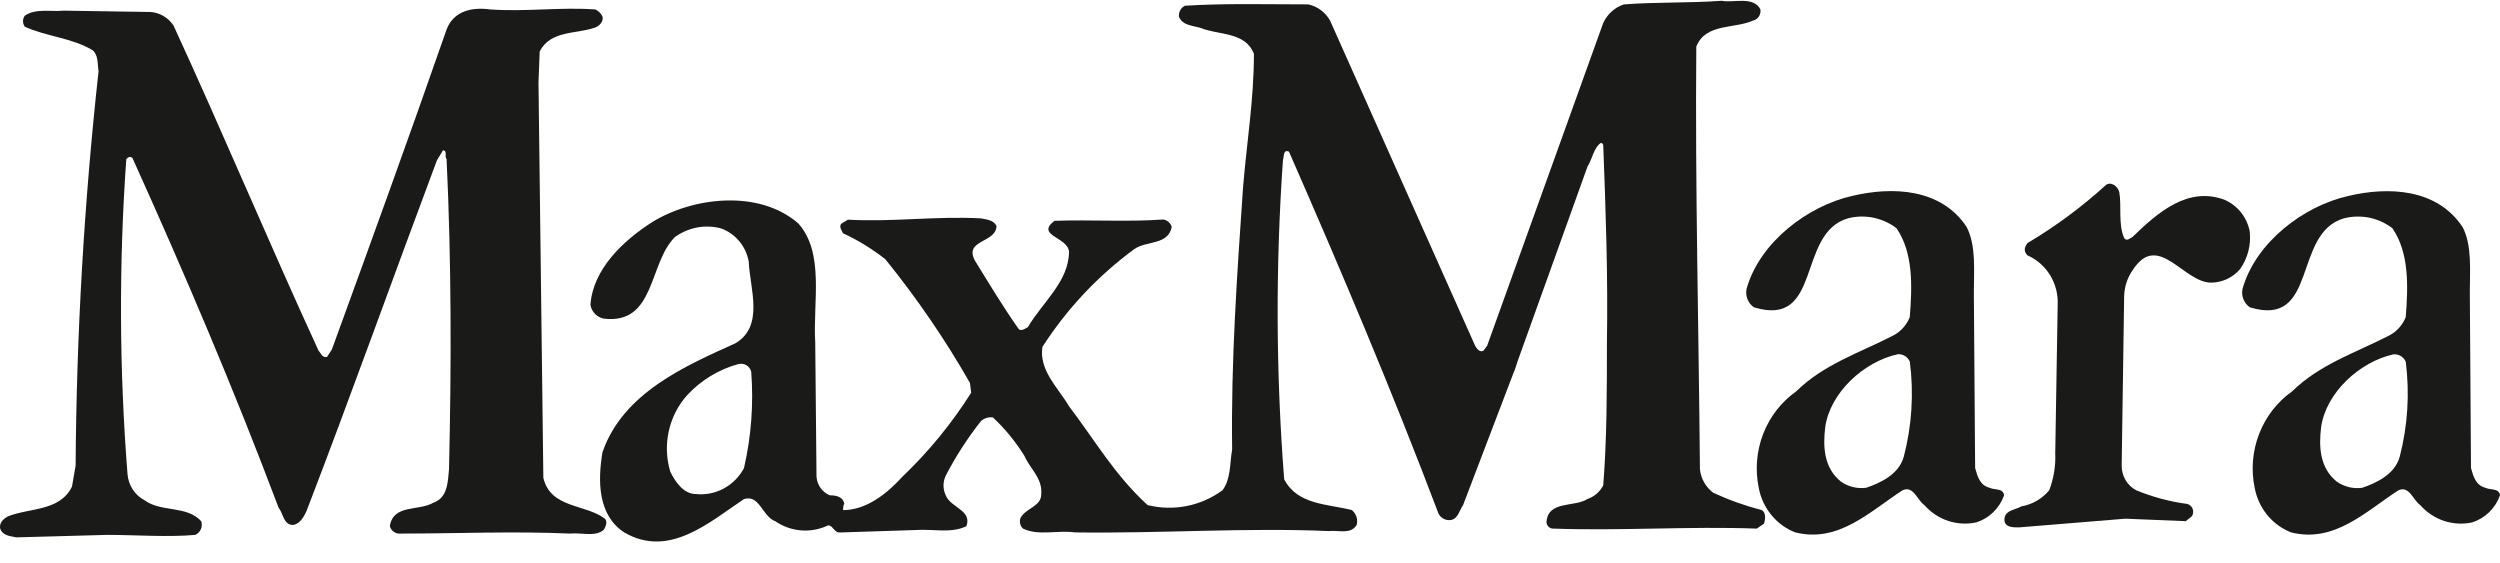 <svg width="111" height="25" viewBox="0 0 111 25" fill="none" xmlns="http://www.w3.org/2000/svg">
<g clip-path="url(#clip0_13966_4942)">
<path d="M26.753 0.743C26.806 0.964 26.592 1.183 26.377 1.237C25.571 1.514 24.445 1.348 23.963 2.281L23.909 3.654L24.125 21.217C24.447 22.587 26.001 22.369 26.862 23.035C26.97 23.143 26.915 23.36 26.805 23.525C26.428 23.855 25.785 23.636 25.303 23.691C22.838 23.579 20.258 23.691 17.789 23.691C17.684 23.703 17.577 23.677 17.489 23.616C17.401 23.556 17.337 23.465 17.308 23.36C17.466 22.372 18.595 22.703 19.239 22.321C19.883 22.101 19.883 21.386 19.936 20.839C20.044 16.282 20.044 11.559 19.828 7.061C19.721 6.951 19.882 6.677 19.667 6.677L19.4 7.117C17.466 12.278 15.589 17.544 13.604 22.704C13.496 22.925 13.335 23.255 13.014 23.308C12.585 23.308 12.585 22.813 12.368 22.538C10.385 17.27 8.183 12.11 5.875 7.003C5.769 6.952 5.715 6.952 5.608 7.062C5.276 11.722 5.295 16.4 5.662 21.057C5.682 21.298 5.762 21.531 5.893 21.732C6.025 21.934 6.204 22.098 6.414 22.21C7.165 22.759 8.291 22.43 8.936 23.145C8.974 23.262 8.967 23.389 8.917 23.501C8.868 23.613 8.778 23.701 8.668 23.749C7.434 23.859 6.038 23.749 4.751 23.749L0.727 23.859C0.458 23.8 0.19 23.8 0.028 23.529C-0.078 23.256 0.137 23.038 0.35 22.928C1.316 22.541 2.659 22.706 3.196 21.606L3.357 20.674C3.396 14.823 3.736 8.978 4.376 3.163C4.322 2.834 4.376 2.447 4.108 2.228C3.196 1.68 2.068 1.625 1.103 1.187C1.05 1.116 1.022 1.029 1.022 0.941C1.022 0.852 1.05 0.765 1.103 0.695C1.587 0.362 2.23 0.529 2.823 0.473L6.686 0.532C6.889 0.547 7.086 0.609 7.262 0.713C7.439 0.817 7.59 0.961 7.704 1.133C9.904 5.907 11.946 10.794 14.145 15.571C14.252 15.681 14.305 15.9 14.52 15.846L14.735 15.517C16.455 10.795 18.169 6.075 19.832 1.299C20.155 0.478 20.959 0.308 21.765 0.419C23.374 0.53 24.877 0.308 26.431 0.419C26.575 0.483 26.69 0.599 26.754 0.745" fill="#1A1A18"/>
<path d="M94.098 8.543C94.204 9.146 94.044 9.969 94.313 10.57C94.421 10.736 94.581 10.57 94.688 10.517C95.816 9.419 97.154 8.267 98.767 8.87C99.056 8.994 99.31 9.189 99.506 9.438C99.702 9.687 99.835 9.983 99.891 10.297C99.95 10.881 99.798 11.466 99.463 11.943C99.303 12.132 99.105 12.284 98.883 12.388C98.661 12.492 98.42 12.547 98.175 12.549C96.942 12.549 95.815 10.243 94.688 11.998C94.453 12.335 94.322 12.736 94.312 13.15L94.203 20.67C94.2 20.896 94.259 21.119 94.373 21.313C94.487 21.508 94.652 21.666 94.849 21.769C95.573 22.067 96.33 22.27 97.104 22.373C97.159 22.385 97.211 22.412 97.255 22.45C97.298 22.488 97.332 22.536 97.353 22.59C97.374 22.644 97.382 22.703 97.376 22.761C97.37 22.819 97.35 22.875 97.318 22.923L97.048 23.14L94.367 23.03L89.645 23.416C89.376 23.416 89.054 23.416 89 23.139C88.946 22.647 89.482 22.647 89.75 22.482C90.231 22.401 90.668 22.148 90.985 21.769C91.186 21.245 91.278 20.684 91.253 20.122L91.361 13.535C91.383 13.073 91.266 12.614 91.027 12.222C90.787 11.829 90.436 11.52 90.02 11.338C89.859 11.172 89.859 11.009 90.02 10.792C91.264 10.054 92.433 9.189 93.507 8.211C93.724 8.049 94.044 8.27 94.098 8.544" fill="#1A1A18"/>
<path d="M109.337 10.076C109.766 10.897 109.66 11.998 109.66 12.987L109.712 20.781C109.818 21.165 109.927 21.55 110.355 21.658C110.571 21.769 110.946 21.658 111.001 21.988C110.9 22.273 110.736 22.53 110.522 22.739C110.308 22.948 110.049 23.104 109.767 23.194C109.35 23.285 108.917 23.262 108.512 23.127C108.107 22.992 107.744 22.75 107.459 22.426C107.136 22.207 106.975 21.55 106.491 21.769C105.044 22.701 103.649 24.128 101.717 23.636C101.307 23.473 100.943 23.206 100.661 22.86C100.38 22.514 100.189 22.1 100.107 21.657C99.941 20.855 100.011 20.022 100.307 19.26C100.602 18.499 101.111 17.843 101.77 17.376C103.004 16.171 104.562 15.675 106.063 14.905C106.404 14.733 106.671 14.44 106.815 14.081C106.922 12.71 106.974 11.228 106.222 10.133C105.919 9.901 105.569 9.742 105.198 9.666C104.827 9.59 104.444 9.599 104.077 9.692C101.771 10.35 102.95 14.577 99.892 13.645C99.764 13.557 99.665 13.431 99.607 13.285C99.549 13.139 99.536 12.978 99.568 12.824C100.159 10.737 102.305 9.146 104.238 8.707C106.061 8.269 108.208 8.378 109.335 10.077M106.276 15.731C104.773 16.06 103.272 17.431 103.057 18.971C102.949 19.85 103.003 20.782 103.754 21.385C104.084 21.615 104.486 21.713 104.882 21.658C105.525 21.439 106.33 21.055 106.545 20.288C106.904 18.91 106.995 17.474 106.815 16.06C106.769 15.956 106.693 15.868 106.596 15.809C106.5 15.75 106.388 15.723 106.276 15.731" fill="#1A1A18"/>
<path d="M87.317 10.076C87.746 10.897 87.639 11.998 87.639 12.987L87.696 20.781C87.803 21.165 87.911 21.55 88.339 21.657C88.554 21.769 88.93 21.657 88.983 21.988C88.883 22.273 88.719 22.53 88.505 22.739C88.291 22.948 88.032 23.104 87.749 23.193C87.332 23.284 86.9 23.261 86.495 23.126C86.09 22.991 85.727 22.75 85.442 22.426C85.12 22.206 84.959 21.549 84.475 21.768C83.027 22.701 81.632 24.128 79.7 23.635C79.289 23.474 78.925 23.207 78.643 22.86C78.361 22.514 78.17 22.1 78.088 21.657C77.922 20.855 77.992 20.021 78.287 19.259C78.583 18.498 79.093 17.842 79.751 17.376C80.984 16.17 82.54 15.675 84.044 14.905C84.383 14.733 84.65 14.44 84.794 14.081C84.902 12.71 84.956 11.228 84.204 10.132C83.9 9.901 83.55 9.742 83.179 9.666C82.808 9.59 82.424 9.598 82.057 9.692C79.751 10.349 80.931 14.577 77.872 13.644C77.744 13.556 77.644 13.43 77.587 13.283C77.529 13.136 77.516 12.974 77.549 12.82C78.139 10.733 80.286 9.142 82.219 8.703C84.045 8.265 86.19 8.374 87.317 10.073M84.259 15.728C82.758 16.057 81.255 17.429 81.04 18.968C80.932 19.848 80.986 20.779 81.735 21.382C82.066 21.612 82.467 21.71 82.863 21.656C83.508 21.436 84.312 21.052 84.526 20.285C84.887 18.908 84.979 17.471 84.796 16.058C84.751 15.953 84.675 15.865 84.579 15.806C84.483 15.747 84.371 15.72 84.26 15.729" fill="#1A1A18"/>
<path d="M78.16 0.416C78.18 0.525 78.157 0.638 78.097 0.73C78.037 0.823 77.945 0.888 77.839 0.912C76.979 1.295 75.746 1.02 75.316 2.064C75.262 8.376 75.423 14.467 75.477 20.836C75.499 21.042 75.563 21.241 75.665 21.421C75.767 21.6 75.904 21.756 76.068 21.878C76.759 22.199 77.478 22.456 78.214 22.645C78.429 22.756 78.375 23.086 78.322 23.251L77.999 23.47C74.995 23.359 71.936 23.578 68.986 23.47C68.907 23.477 68.83 23.451 68.77 23.4C68.71 23.349 68.671 23.275 68.663 23.195C68.717 22.209 69.896 22.536 70.487 22.154C70.787 22.052 71.037 21.836 71.184 21.55C71.347 19.462 71.347 17.378 71.347 15.236C71.398 12.22 71.294 9.362 71.184 6.455C71.183 6.427 71.171 6.4 71.152 6.379C71.132 6.358 71.106 6.346 71.078 6.344C70.756 6.565 70.702 7.06 70.487 7.39L67.375 16.058C67.316 16.265 67.244 16.467 67.159 16.664L64.961 22.425C64.799 22.646 64.745 23.029 64.423 23.087C64.295 23.109 64.164 23.082 64.055 23.011C63.946 22.94 63.866 22.83 63.831 22.703C61.793 17.323 59.54 12 57.23 6.732C56.963 6.62 57.017 6.951 56.963 7.114C56.632 11.83 56.65 16.565 57.017 21.278C57.608 22.426 58.95 22.372 60.022 22.647C60.117 22.724 60.188 22.827 60.226 22.944C60.264 23.061 60.268 23.187 60.237 23.307C59.968 23.747 59.431 23.528 59.002 23.58C55.3 23.419 51.545 23.692 47.736 23.639C46.93 23.529 46.125 23.802 45.427 23.473C45.359 23.414 45.312 23.333 45.292 23.244C45.273 23.154 45.282 23.06 45.32 22.977C45.588 22.539 46.232 22.485 46.232 21.937C46.286 21.221 45.749 20.839 45.481 20.236C45.092 19.609 44.623 19.037 44.086 18.535C43.991 18.521 43.893 18.528 43.801 18.556C43.708 18.585 43.623 18.634 43.551 18.701C42.958 19.453 42.436 20.261 41.993 21.115C41.927 21.252 41.892 21.402 41.892 21.555C41.892 21.708 41.927 21.858 41.993 21.995C42.208 22.543 43.174 22.652 42.907 23.365C42.208 23.696 41.457 23.477 40.652 23.533L37.27 23.643C37.002 23.643 36.947 23.202 36.68 23.365C36.316 23.522 35.92 23.584 35.527 23.545C35.134 23.507 34.756 23.37 34.428 23.146C33.837 22.929 33.729 21.94 33.031 22.16C31.475 23.201 29.705 24.793 27.719 23.642C26.536 22.872 26.536 21.336 26.752 20.073C27.664 17.438 30.455 16.234 32.654 15.242C33.941 14.473 33.298 12.828 33.244 11.622C33.186 11.285 33.041 10.97 32.824 10.71C32.607 10.45 32.327 10.253 32.011 10.14C31.664 10.048 31.302 10.035 30.95 10.101C30.598 10.167 30.264 10.311 29.971 10.522C28.791 11.676 29.111 14.422 26.806 14.147C26.66 14.118 26.525 14.045 26.42 13.938C26.315 13.83 26.243 13.693 26.215 13.543C26.323 11.951 27.665 10.688 28.952 9.865C30.723 8.765 33.674 8.383 35.444 9.919C36.624 11.238 36.088 13.431 36.196 15.189L36.253 21.171C36.267 21.35 36.33 21.522 36.434 21.667C36.538 21.812 36.68 21.924 36.843 21.992C37.112 21.992 37.433 22.046 37.487 22.374C37.433 22.428 37.433 22.596 37.433 22.649C38.451 22.649 39.365 21.938 40.062 21.17C41.228 20.059 42.255 18.805 43.121 17.437L43.064 16.998C41.96 15.067 40.704 13.231 39.308 11.509C38.728 11.053 38.098 10.666 37.431 10.357C37.379 10.247 37.216 10.027 37.379 9.917L37.645 9.754C39.685 9.864 41.509 9.588 43.55 9.695C43.817 9.754 44.085 9.754 44.245 10.024C44.245 10.793 42.795 10.63 43.28 11.56C43.925 12.604 44.514 13.592 45.211 14.581C45.319 14.747 45.532 14.581 45.639 14.523C46.284 13.425 47.463 12.492 47.463 11.173C47.409 10.516 45.962 10.462 46.819 9.805C48.43 9.746 50.039 9.859 51.647 9.746C51.734 9.758 51.816 9.795 51.883 9.854C51.95 9.912 51.999 9.989 52.025 10.075C51.864 10.896 50.9 10.678 50.362 11.061C48.754 12.241 47.372 13.711 46.284 15.401C46.122 16.445 46.982 17.214 47.464 18.037C48.592 19.517 49.504 21.109 50.954 22.425C51.522 22.567 52.113 22.581 52.687 22.468C53.26 22.355 53.804 22.116 54.279 21.767C54.654 21.277 54.6 20.562 54.707 19.956C54.653 16.008 54.924 12.22 55.191 8.323C55.353 6.345 55.674 4.426 55.674 2.391C55.298 1.405 54.117 1.57 53.312 1.242C52.937 1.131 52.51 1.131 52.346 0.746C52.334 0.646 52.354 0.544 52.402 0.456C52.45 0.368 52.524 0.297 52.613 0.254C54.384 0.142 56.318 0.195 58.087 0.195C58.289 0.238 58.479 0.324 58.646 0.448C58.813 0.572 58.952 0.73 59.055 0.913L65.494 15.348C65.551 15.459 65.708 15.677 65.871 15.565L66.03 15.348L71.183 1.02C71.272 0.827 71.399 0.653 71.556 0.512C71.713 0.37 71.897 0.262 72.097 0.196C73.491 0.086 74.94 0.142 76.443 0.035C76.979 0.14 77.84 -0.188 78.163 0.415M32.767 16.169C31.907 16.407 31.127 16.882 30.513 17.542C30.108 17.992 29.826 18.543 29.694 19.14C29.562 19.737 29.585 20.359 29.761 20.944C29.975 21.384 30.35 21.934 30.886 21.934C31.315 21.981 31.748 21.897 32.13 21.692C32.513 21.487 32.827 21.171 33.033 20.783C33.356 19.382 33.464 17.938 33.354 16.502C33.338 16.44 33.31 16.382 33.271 16.332C33.233 16.281 33.184 16.239 33.129 16.208C33.074 16.177 33.013 16.159 32.951 16.153C32.888 16.146 32.825 16.154 32.766 16.173" fill="#1A1A18"/>
</g>
<defs>
<clipPath id="clip0_13966_4942">
<rect width="111" height="24" fill="white" transform="translate(0 0.035)"/>
</clipPath>
</defs>
</svg>
